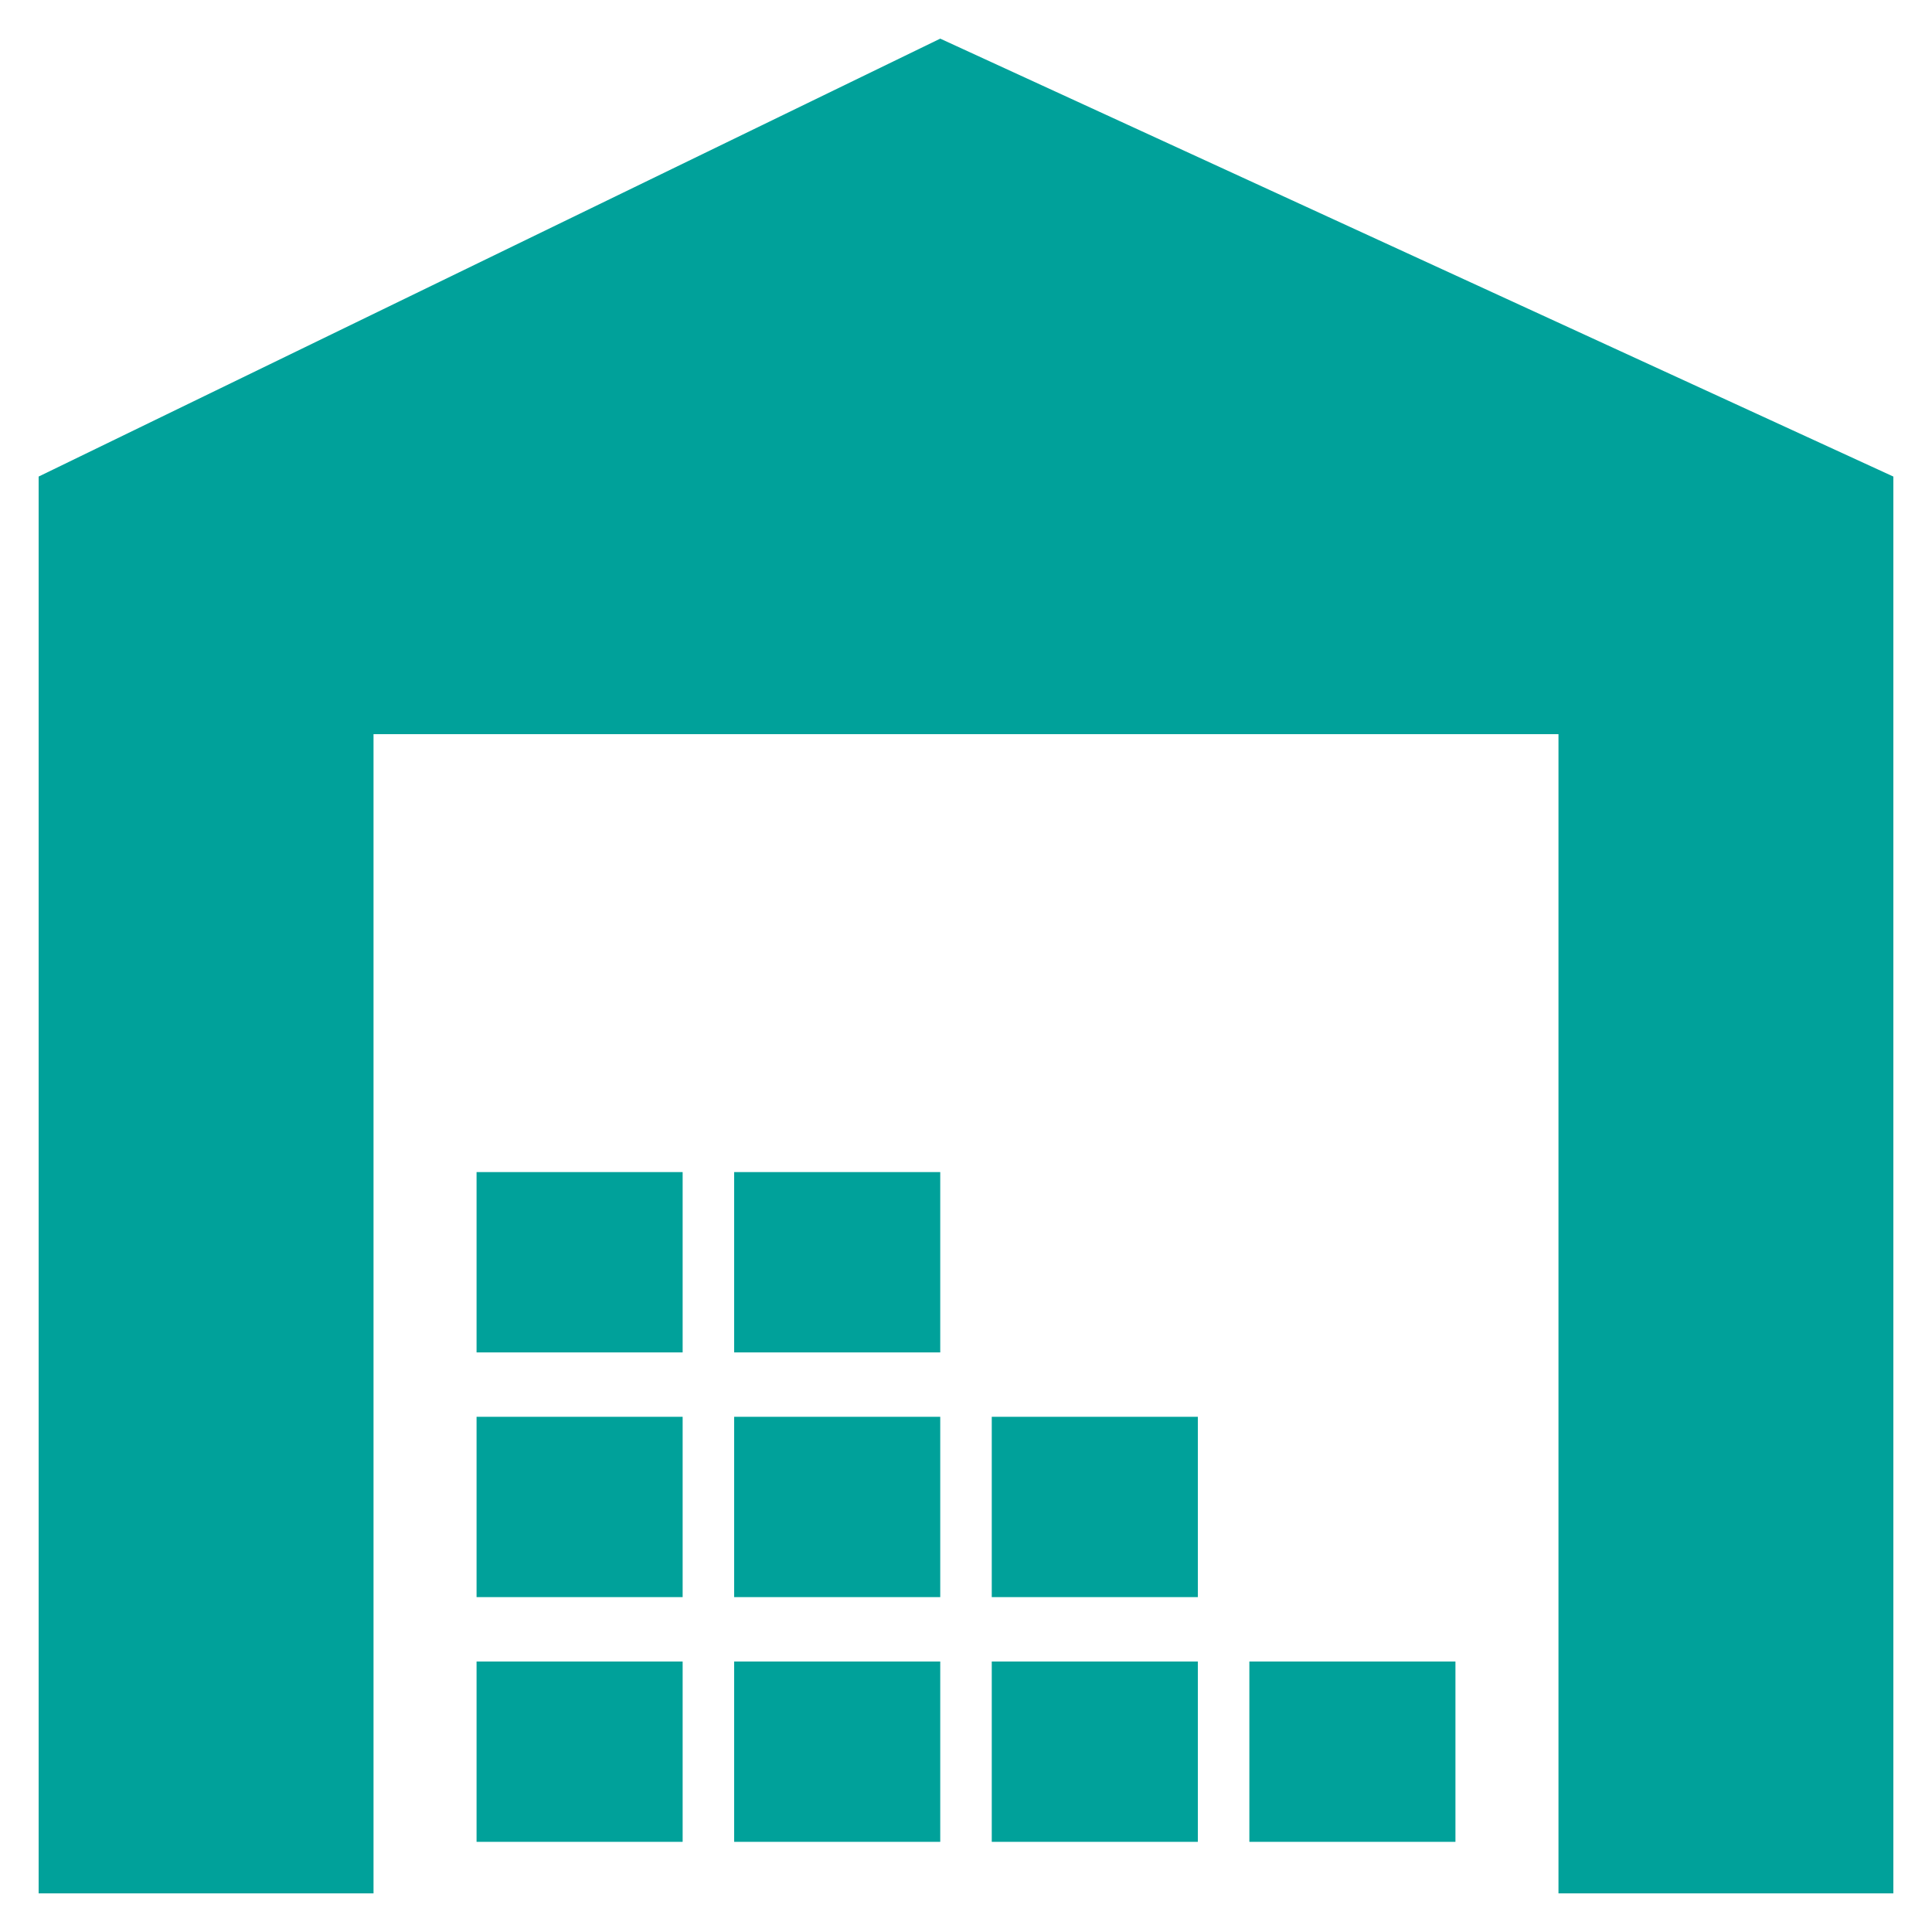 <?xml version="1.0" encoding="utf-8"?>
<!-- Generator: Adobe Illustrator 19.2.0, SVG Export Plug-In . SVG Version: 6.00 Build 0)  -->
<svg version="1.1" id="Layer_1" xmlns="http://www.w3.org/2000/svg" xmlns:xlink="http://www.w3.org/1999/xlink" x="0px" y="0px"
	 viewBox="0 0 15 15" style="enable-background:new 0 0 15 15;" xml:space="preserve">
<style type="text/css">
	.st0{fill:#00A19A;}
</style>
<title>Warehouse icon</title>
<path class="st0" d="M2.9,5.7h9.2v9h2.6v-11L7.3,0.3l-7,3.4v11h2.6V5.7z"/>
<rect x="5.7" y="12.9" class="st0" width="1.6" height="1.4"/>
<rect x="7.7" y="12.9" class="st0" width="1.6" height="1.4"/>
<rect x="3.7" y="12.9" class="st0" width="1.6" height="1.4"/>
<rect x="5.7" y="11" class="st0" width="1.6" height="1.4"/>
<rect x="3.7" y="11" class="st0" width="1.6" height="1.4"/>
<rect x="7.7" y="11" class="st0" width="1.6" height="1.4"/>
<rect x="5.7" y="9.1" class="st0" width="1.6" height="1.4"/>
<rect x="3.7" y="9.1" class="st0" width="1.6" height="1.4"/>
<rect x="9.7" y="12.9" class="st0" width="1.6" height="1.4"/>
</svg>
